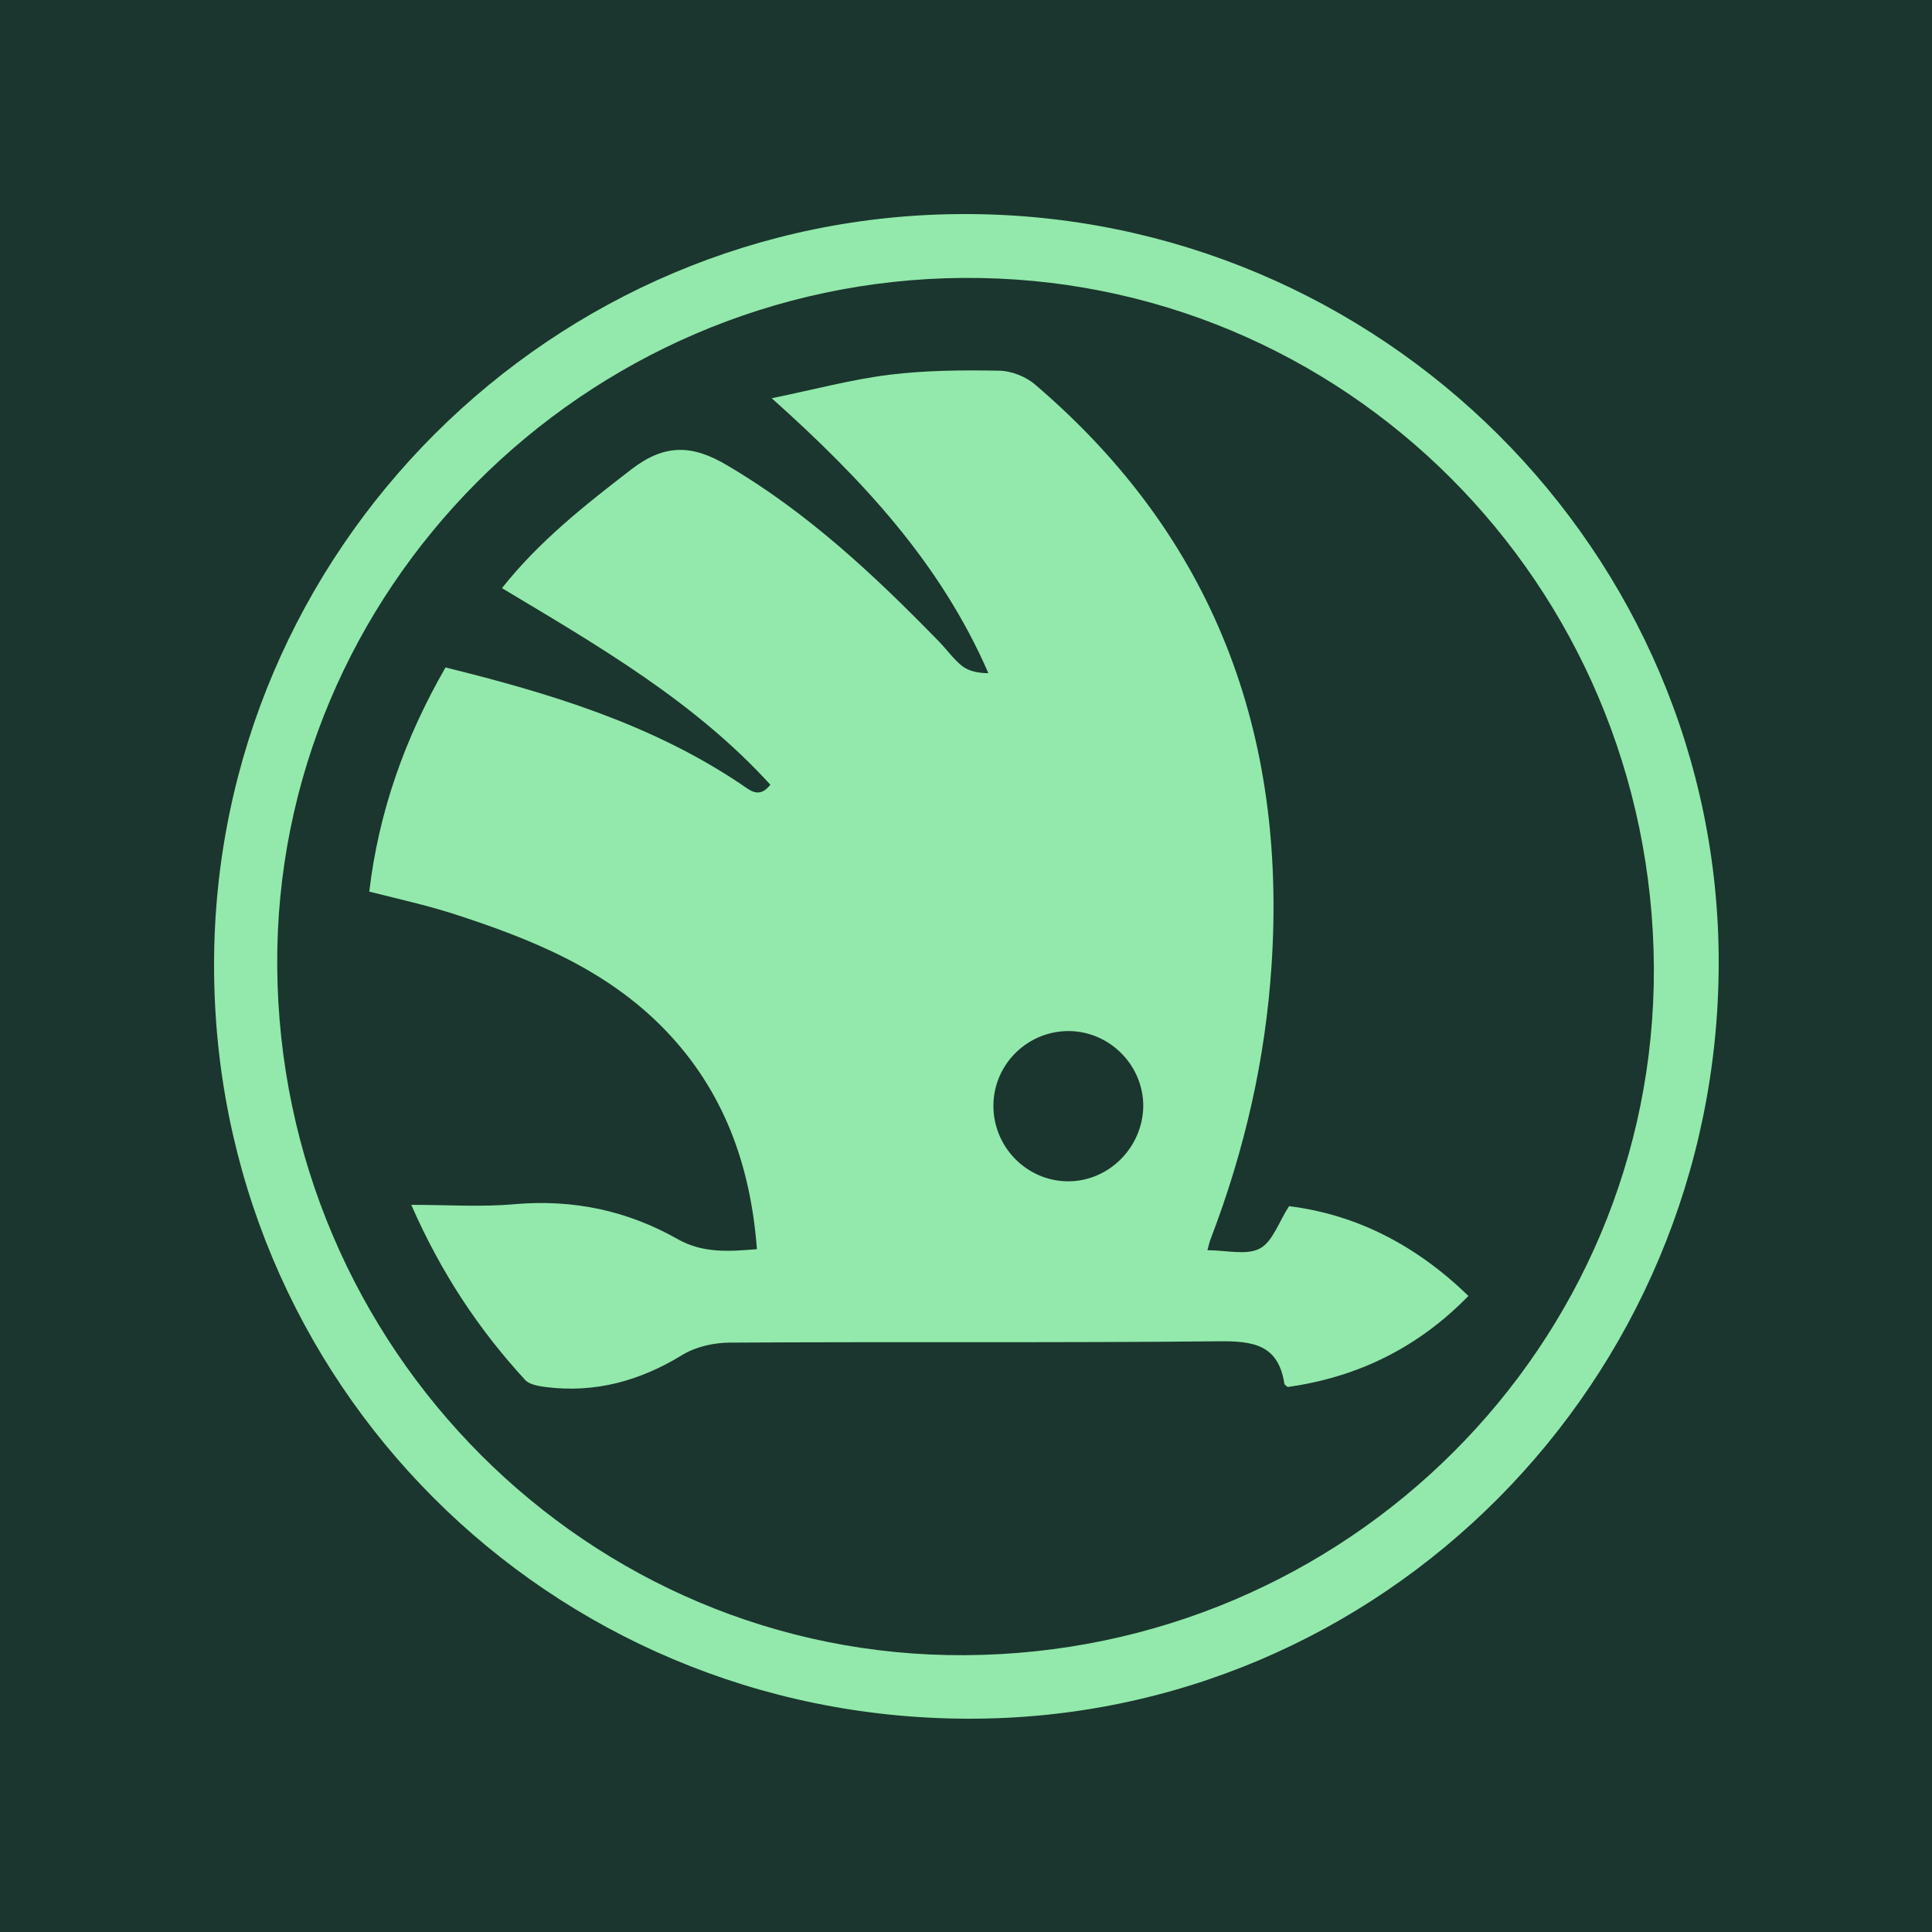 <svg width="2500" height="2500" viewBox="0 0 2500 2500" fill="none" xmlns="http://www.w3.org/2000/svg">
<g clip-path="url(#clip0_45_69)">
<path fill-rule="evenodd" clip-rule="evenodd" d="M0 0H2500V2500H0V0Z" fill="#1B362E"/>
<path d="M277.001 1247.67C277.436 712.324 714.74 276.132 1249.85 277.001C1786.69 277.436 2224.87 714.064 2224 1246.8C2223.13 1787.8 1787.56 2225.73 1252.02 2223.99C709.958 2222.69 276.132 1788.24 277.001 1247.67ZM1248.98 2141.8C1743.66 2138.76 2142.28 1740.4 2140.1 1252.02C2137.49 754.943 1738.44 356.151 1246.37 359.63C755.167 363.109 355.246 764.511 358.724 1250.72C362.202 1745.18 761.687 2144.85 1248.98 2141.8Z" fill="#92E9AB"/>
<path d="M531.737 1559.05C579.554 1559.05 623.023 1562.1 666.058 1558.18C741.695 1551.66 811.677 1566.44 876.881 1603.41C909.049 1621.67 942.52 1619.5 979.469 1616.46C971.21 1507.3 936.439 1411.19 860.367 1332.47C784.295 1253.76 686.484 1214.62 585.2 1182C550.859 1171.13 515.653 1163.3 477.835 1153.74C490.006 1050.67 523.913 954.991 576.511 863.665C711.701 897.151 842.544 936.726 958.608 1014.57C970.345 1022.4 982.082 1034.14 996.861 1015.44C898.62 907.589 774.297 835.832 649.54 761.031C697.791 700.147 756.909 653.614 817.332 607.081C860.367 574.03 896.012 575.334 941.22 602.297C1045.55 663.616 1132.05 744.94 1215.51 830.613C1225.51 841.051 1234.21 853.228 1245.07 861.925C1253.77 868.449 1265.5 871.058 1278.97 871.058C1217.25 729.284 1116.84 620.997 998.6 515.32C1053.81 504.013 1102.06 490.966 1151.18 484.877C1197.69 479.224 1245.07 478.789 1292.02 479.659C1308.54 479.659 1328.1 487.487 1340.26 498.359C1571.09 695.798 1664.98 949.338 1645.42 1248.54C1637.59 1370.31 1610.64 1487.73 1567.17 1601.67C1565.43 1605.58 1564.57 1609.93 1562.39 1617.76C1586.73 1617.76 1612.82 1624.72 1630.2 1615.59C1646.72 1606.89 1654.55 1581.66 1668.02 1560.79C1755.4 1571.66 1832.34 1611.24 1900.15 1676.91C1834.95 1743.88 1756.7 1782.15 1666.28 1794.76C1664.11 1793.02 1661.94 1791.72 1661.94 1790.41C1654.11 1739.53 1621.08 1735.18 1576.74 1735.62C1365.91 1737.79 1155.53 1736.05 944.698 1737.35C923.833 1737.35 900.794 1742.57 883.406 1753.01C828.195 1786.93 769.95 1803.02 705.615 1794.76C696.487 1793.46 685.185 1791.72 679.534 1785.63C619.111 1719.96 570.425 1646.46 532.172 1559.05H531.737ZM1384.17 1334.21C1331.14 1333.34 1286.8 1375.53 1285.5 1428.58C1284.19 1482.95 1327.66 1528.17 1381.56 1528.61C1434.16 1529.04 1478.06 1485.55 1479.36 1432.5C1480.23 1379.88 1437.2 1335.08 1384.17 1334.21Z" fill="#92E9AB"/>
</g>
<defs>
<clipPath id="clip0_45_69">
<rect width="2500" height="2500" fill="white"/>
</clipPath>
</defs>
</svg>
